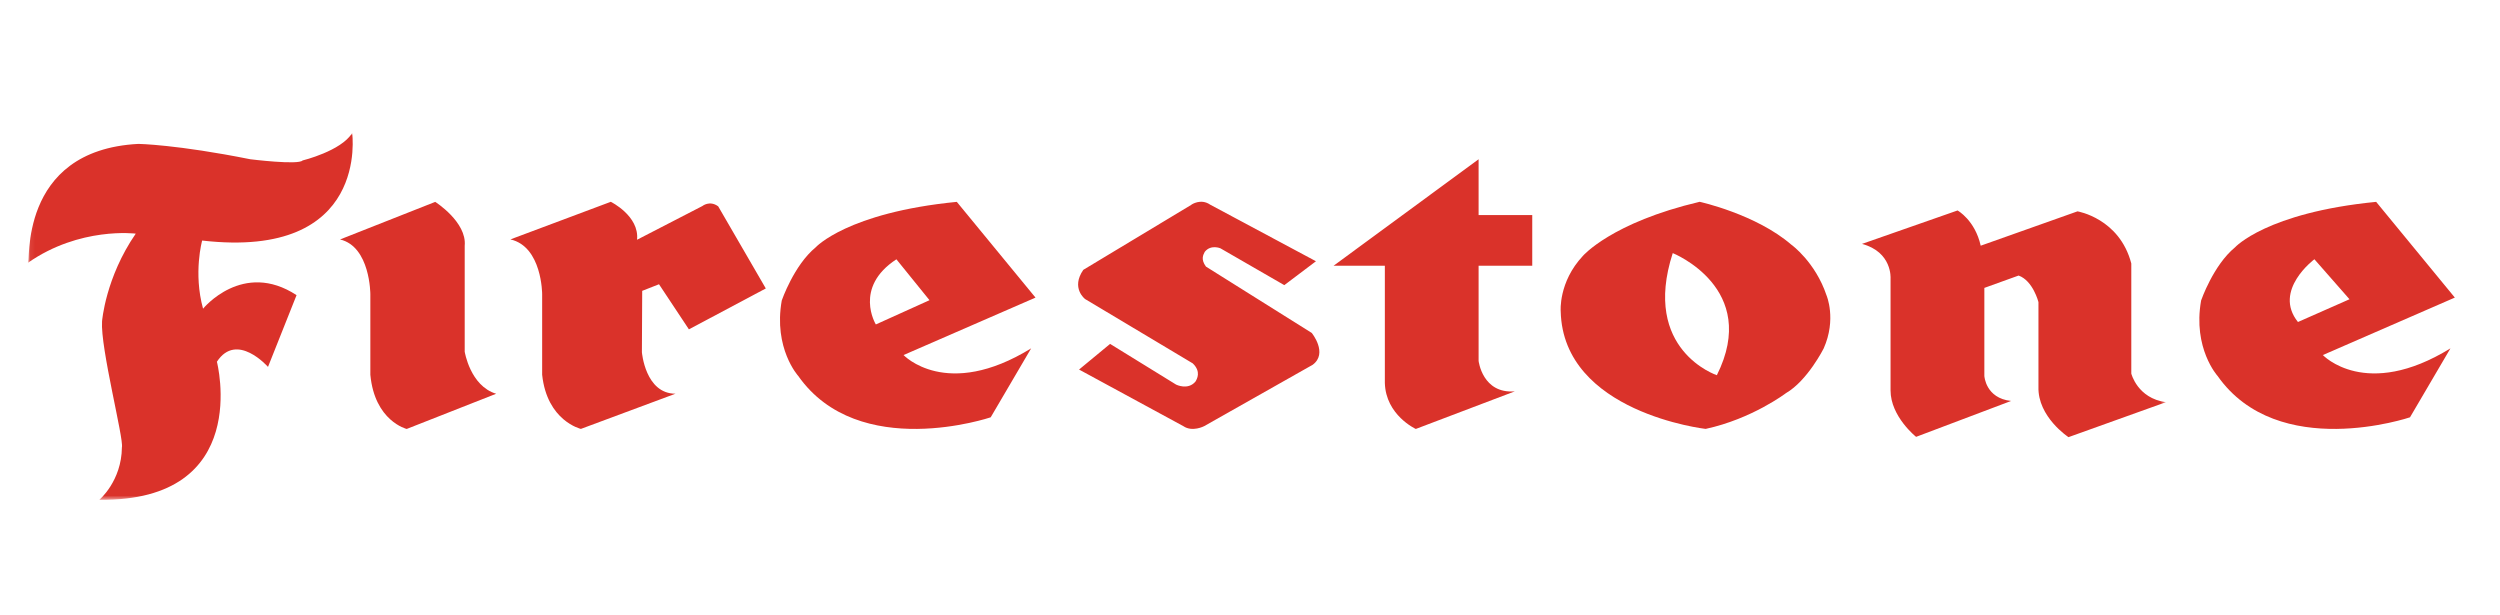 <?xml version="1.0" encoding="UTF-8"?>
<svg xmlns="http://www.w3.org/2000/svg" xmlns:xlink="http://www.w3.org/1999/xlink" id="Layer_1" data-name="Layer 1" viewBox="0 0 500 123">
  <defs>
    <style>
      .cls-1 {
        mask: url(#mask);
      }

      .cls-2 {
        fill: #fff;
      }

      .cls-2, .cls-3 {
        fill-rule: evenodd;
      }

      .cls-4 {
        mask: url(#mask-1);
      }

      .cls-3 {
        fill: #da322a;
      }
    </style>
    <mask id="mask" x="5.63" y="26.6" width="427.57" height="73.38" maskUnits="userSpaceOnUse">
      <g id="mask-3">
        <g id="use28">
          <polygon id="path-2" class="cls-2" points="5.63 26.6 433.19 26.6 433.19 99.98 5.63 99.98 5.63 26.6"></polygon>
        </g>
      </g>
    </mask>
    <mask id="mask-1" x="5.56" y="26.6" width="427.63" height="73.38" maskUnits="userSpaceOnUse">
      <g id="mask-3-2" data-name="mask-3">
        <g id="use28-2" data-name="use28">
          <polygon id="path-2-2" data-name="path-2" class="cls-2" points="5.63 26.6 433.19 26.6 433.19 99.98 5.63 99.98 5.63 26.6"></polygon>
        </g>
      </g>
    </mask>
  </defs>
  <g id="Symbols">
    <g id="FST_Footer" data-name="FST/Footer">
      <g id="Group-3">
        <g id="Firestone-Logo">
          <path id="Fill-1" class="cls-3" d="M295.72,31.85l-29.01,21.3h10.26v23.45c.18,6.44,6.19,9.19,6.19,9.19l19.81-7.52c-6.49.54-7.25-6.09-7.25-6.09v-19.03h10.73v-10.14h-10.73v-11.16"></path>
          <path id="Fill-2" class="cls-3" d="M334.55,50.62c-6.29,19.42,8.82,24.42,8.82,24.42,8.72-17.41-8.82-24.42-8.82-24.42M358.29,48.95s4.77,3.44,7.01,10.11c0,0,2.05,4.77-.57,10.64,0,0-3.24,6.44-7.53,8.92,0,0-6.77,5.15-16.07,7.16,0,0-28.51-3.24-28.99-23.52,0,0-.48-5.82,4.43-11.07,0,0,5.72-6.68,23.36-10.83,0,0,11.3,2.48,18.35,8.59"></path>
          <path id="Fill-3" class="cls-3" d="M459.59,64.4l10.31-4.55-7.02-8s-8.37,6.22-3.29,12.55M490.96,59.52l-26.39,11.49s8.57,9.1,25.52-1.34l-8.09,13.79s-26.39,8.95-38.49-8.28c0,0-4.99-5.51-3.29-15.08,0,0,2.42-7.04,6.78-10.63,0,0,6.29-6.94,28.23-9.1l15.74,19.15"></path>
          <g id="Group-7">
            <g class="cls-1">
              <path id="Fill-4" class="cls-3" d="M391.52,42.09l-19.12,6.69c6.07,1.63,5.71,6.87,5.71,6.87v22.43c0,5.24,5.11,9.29,5.11,9.29l19-7.18c-5.11-.54-5.35-5-5.35-5v-17.61l6.85-2.47c2.89,1.03,3.97,5.31,3.97,5.31v16.94c-.18,6.03,6.01,10.07,6.01,10.07l19.48-6.99c-5.71-.79-6.92-5.73-6.92-5.73v-22.01c-2.35-9.04-10.76-10.43-10.76-10.43l-19.36,6.87c-1.14-5.12-4.63-7.05-4.63-7.05"></path>
            </g>
            <g class="cls-4">
              <path id="Fill-6" class="cls-3" d="M70.44,26.6c-2.22,3.62-9.92,5.49-9.92,5.49-.84.96-10.46-.24-10.46-.24-14.73-2.95-22.37-3.07-22.37-3.07C3.27,30.04,6.22,53.31,5.56,52.58c10.4-7.29,21.59-5.85,21.59-5.85-6.07,8.8-6.74,17.54-6.74,17.54-.36,5.24,4.39,23.57,3.97,25.2-.06,6.75-4.51,10.49-4.51,10.49,30.78.36,23.51-27.61,23.51-27.61,3.97-6.09,10.22,1.03,10.22,1.03l5.71-14.35c-10.76-7.05-18.7,2.71-18.7,2.71-1.98-7.18-.18-13.63-.18-13.63,33.61,3.86,30-21.52,30-21.52"></path>
            </g>
          </g>
          <path id="Fill-8" class="cls-3" d="M87.06,40.37l-19.05,7.52c6.06,1.44,6.06,10.95,6.06,10.95v16.12c.87,9.27,7.27,10.83,7.27,10.83l17.89-7.04c-5.2-1.56-6.29-8.42-6.29-8.42v-21.17c.46-4.75-5.89-8.78-5.89-8.78"></path>
          <path id="Fill-9" class="cls-3" d="M127.41,47.94c.49-4.75-5.25-7.58-5.25-7.58l-20.08,7.52c6.35,1.44,6.35,10.95,6.35,10.95v16.12c.98,9.26,7.75,10.83,7.75,10.83l18.92-7.04c-6.05,0-6.72-8.3-6.72-8.3l.06-12.27,3.36-1.32,5.98,9.02,15.38-8.18-9.52-16.42c-1.71-1.26-3.17-.06-3.17-.06l-13.06,6.74"></path>
          <path id="Fill-10" class="cls-3" d="M185.9,60.04l-6.62-8.18c-8.64,5.64-4.11,13.03-4.11,13.03l10.73-4.85ZM207.1,59.52l-26.39,11.49s8.57,9.1,25.52-1.34l-8.09,13.79s-26.39,8.95-38.5-8.28c0,0-4.99-5.5-3.29-15.08,0,0,2.42-7.04,6.78-10.63,0,0,6.3-6.94,28.23-9.1l15.74,19.15Z"></path>
          <path id="Fill-11" class="cls-3" d="M238.3,40.94l-21.64,13.03c-2.53,3.66.36,5.84.36,5.84l21.52,12.86c1.75,1.65.84,3.18.54,3.66-1.51,1.77-3.86.59-3.86.59l-13.2-8.14-6.21,5.13,20.86,11.32c1.81,1.24,4.16,0,4.16,0l21.7-12.27c3.13-2.3-.18-6.37-.18-6.37l-21.16-13.27c-1.08-1.47-.54-2.36-.24-2.95,1.21-1.53,3.13-.71,3.13-.71l12.78,7.37,6.33-4.78-21.16-11.32c-1.87-1.3-3.74,0-3.74,0"></path>
        </g>
      </g>
    </g>
  </g>
</svg>
